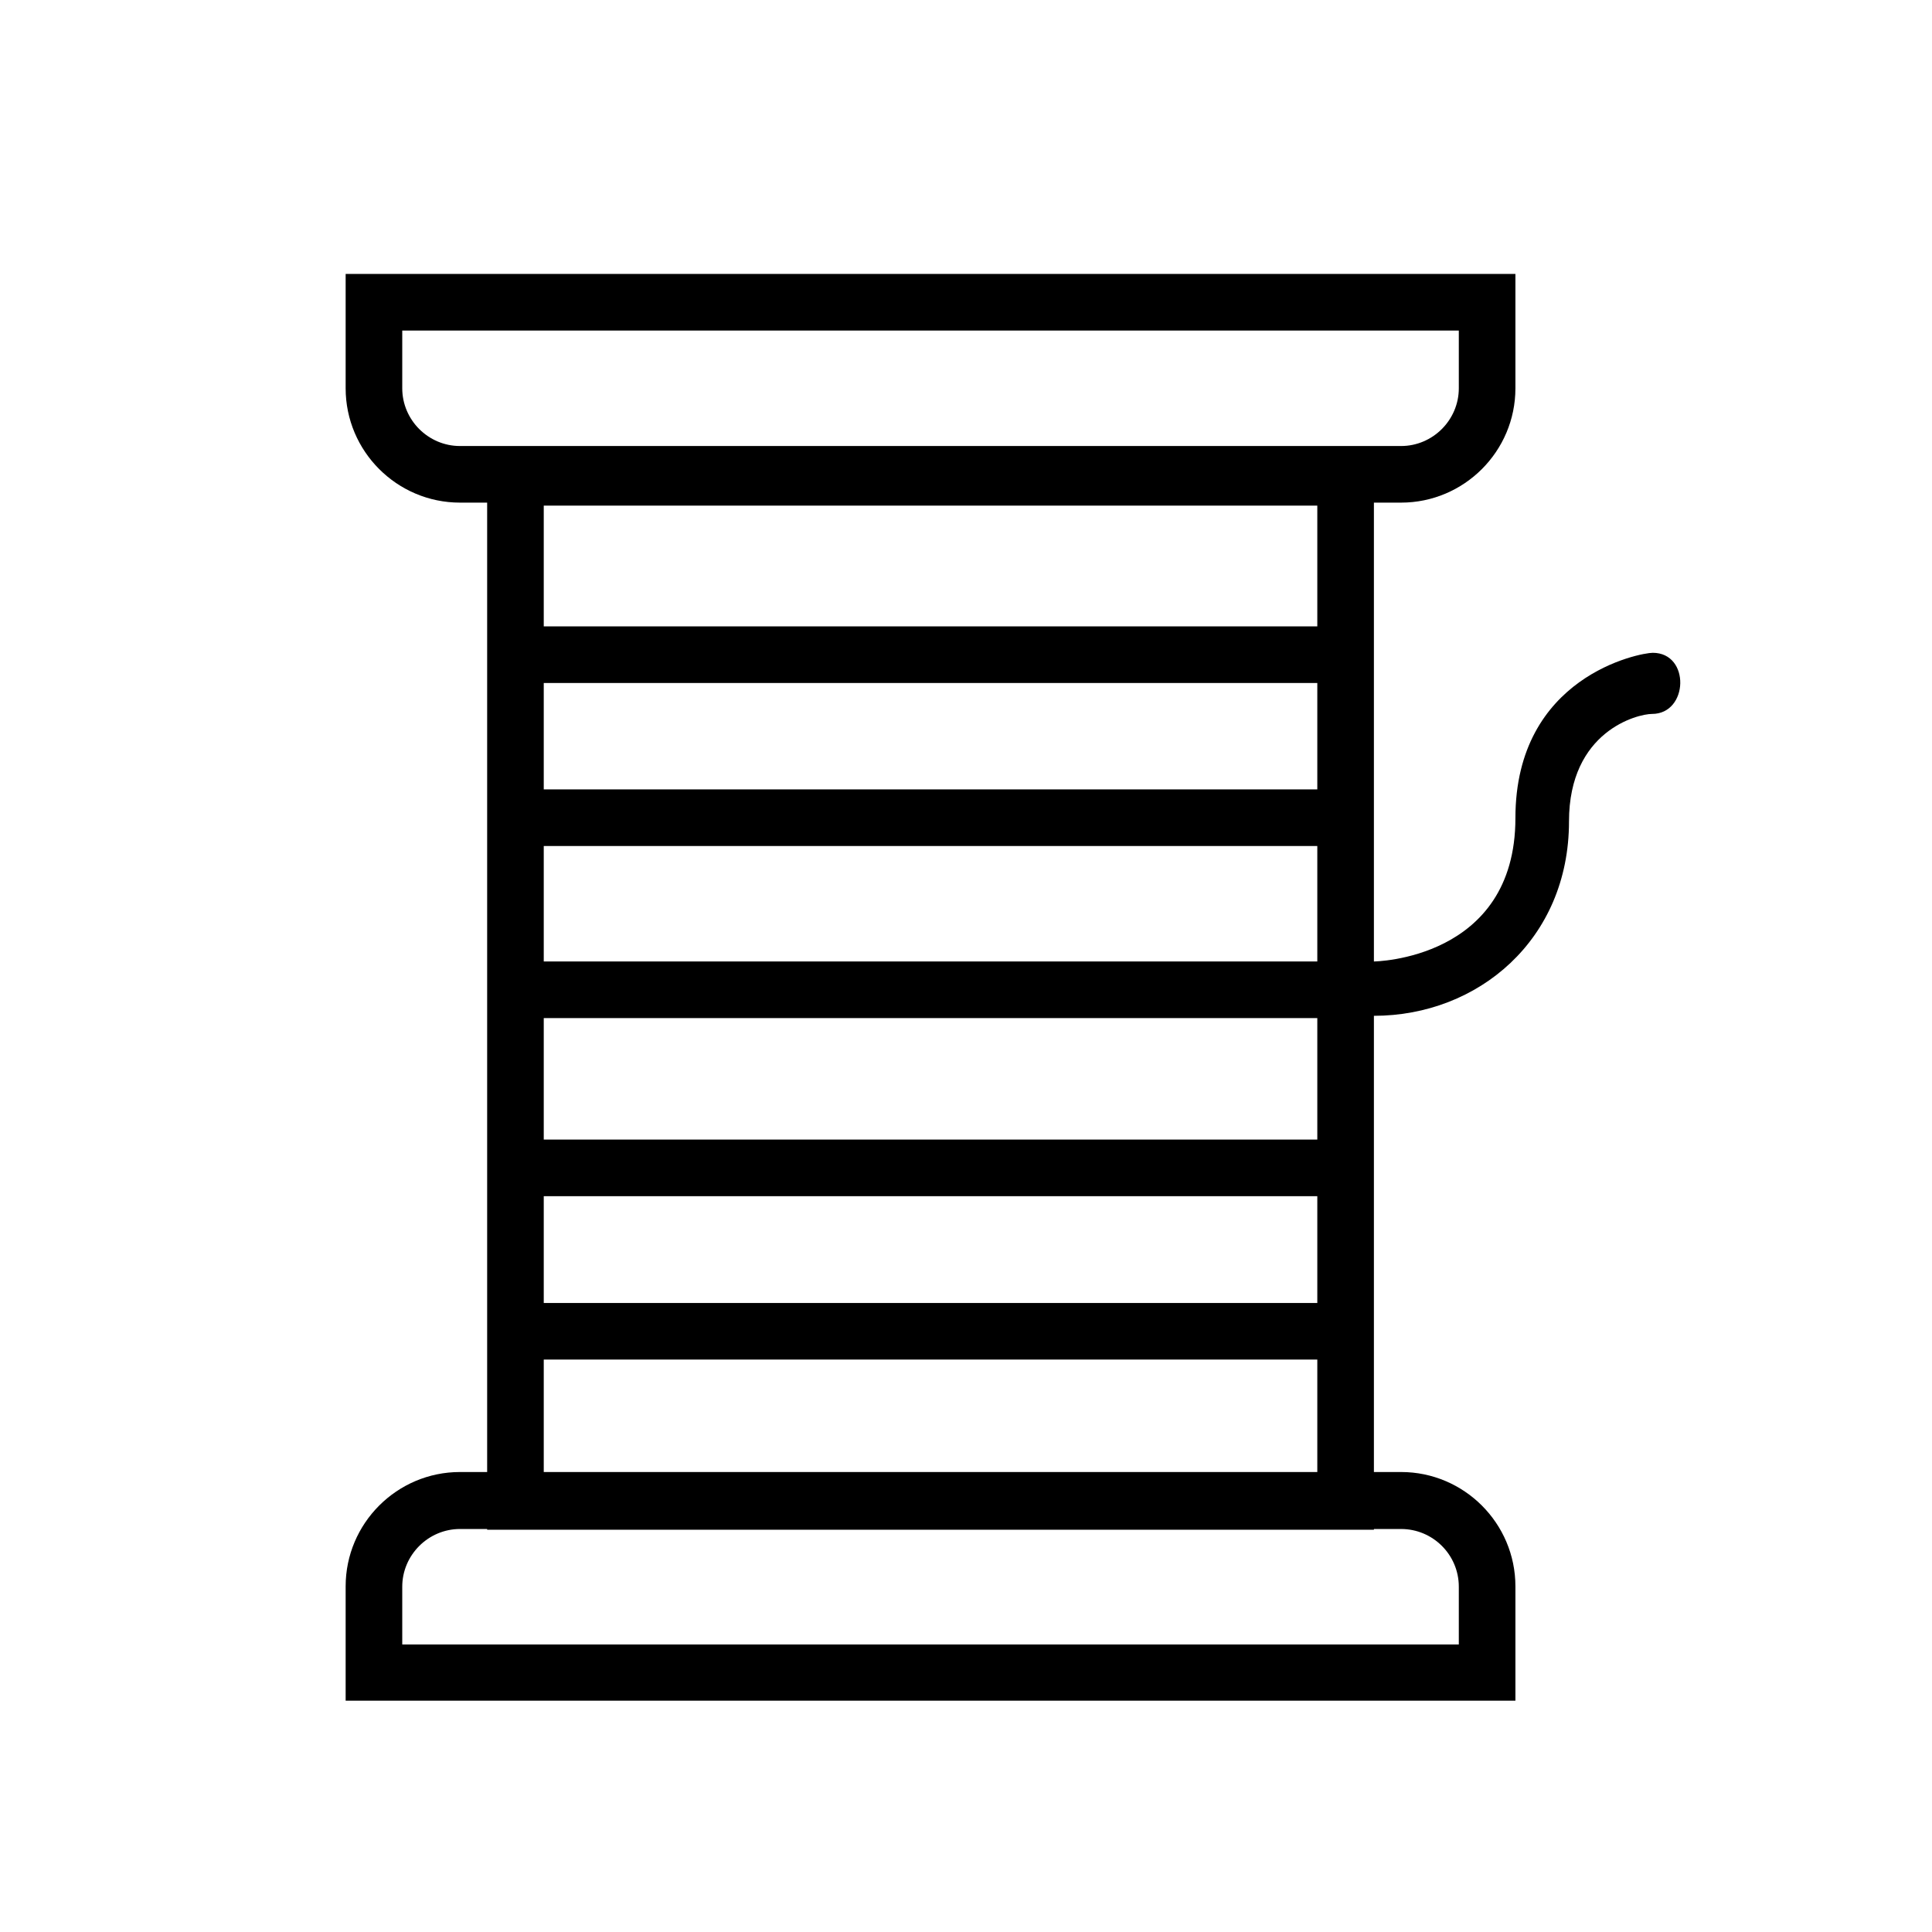 <?xml version="1.0" encoding="utf-8"?>
<!-- Generator: Adobe Illustrator 19.0.1, SVG Export Plug-In . SVG Version: 6.00 Build 0)  -->
<svg version="1.1" id="Capa_1" xmlns="http://www.w3.org/2000/svg" xmlns:xlink="http://www.w3.org/1999/xlink" x="0px" y="0px"
	 viewBox="-49 141 512 512" style="enable-background:new -49 141 512 512;" xml:space="preserve">
<path d="M389,314c-3.4,0-36.4,6.2-36.4,43.8c0,37.6-37.5,38-37.5,38V274.2h7.2c16.7,0,30.3-13.6,30.3-30.3v-30.3h-310v30.3
	c0,16.7,13.6,30.3,30.3,30.3h7.2V307h0v15h0v28.2h0v15h0v30.6h0v15h0V443h0v15h0v28.3h0v15h0v29.8h-7.2c-16.7,0-30.3,13.6-30.3,30.3
	v30.3h310v-30.3c0-16.7-13.6-30.3-30.3-30.3h-7.2V410.2c27.6,0,51.7-20.2,51.7-51.5c0-24,18.2-28.5,22-28.5
	C398.5,330.2,399,314,389,314z M57.6,243.9v-15.3h280v15.3c0,8.4-6.9,15.3-15.3,15.3H72.9C64.5,259.2,57.6,252.3,57.6,243.9z
	 M95.1,275h205v32h-205V275z M95.1,322h205v28.2h-205V322z M95.1,365.2h205v30.6h-205V365.2z M95.1,410.8h205V443h-205V410.8z
	 M95.1,458h205v28.3h-205V458z M322.3,546.2c8.4,0,15.3,6.8,15.3,15.3v15.3h-280v-15.3c0-8.4,6.9-15.3,15.3-15.3h7.2v0.2h235v-0.2
	H322.3z M95.1,531.1v-29.8h205v29.8H95.1z"/>
</svg>
